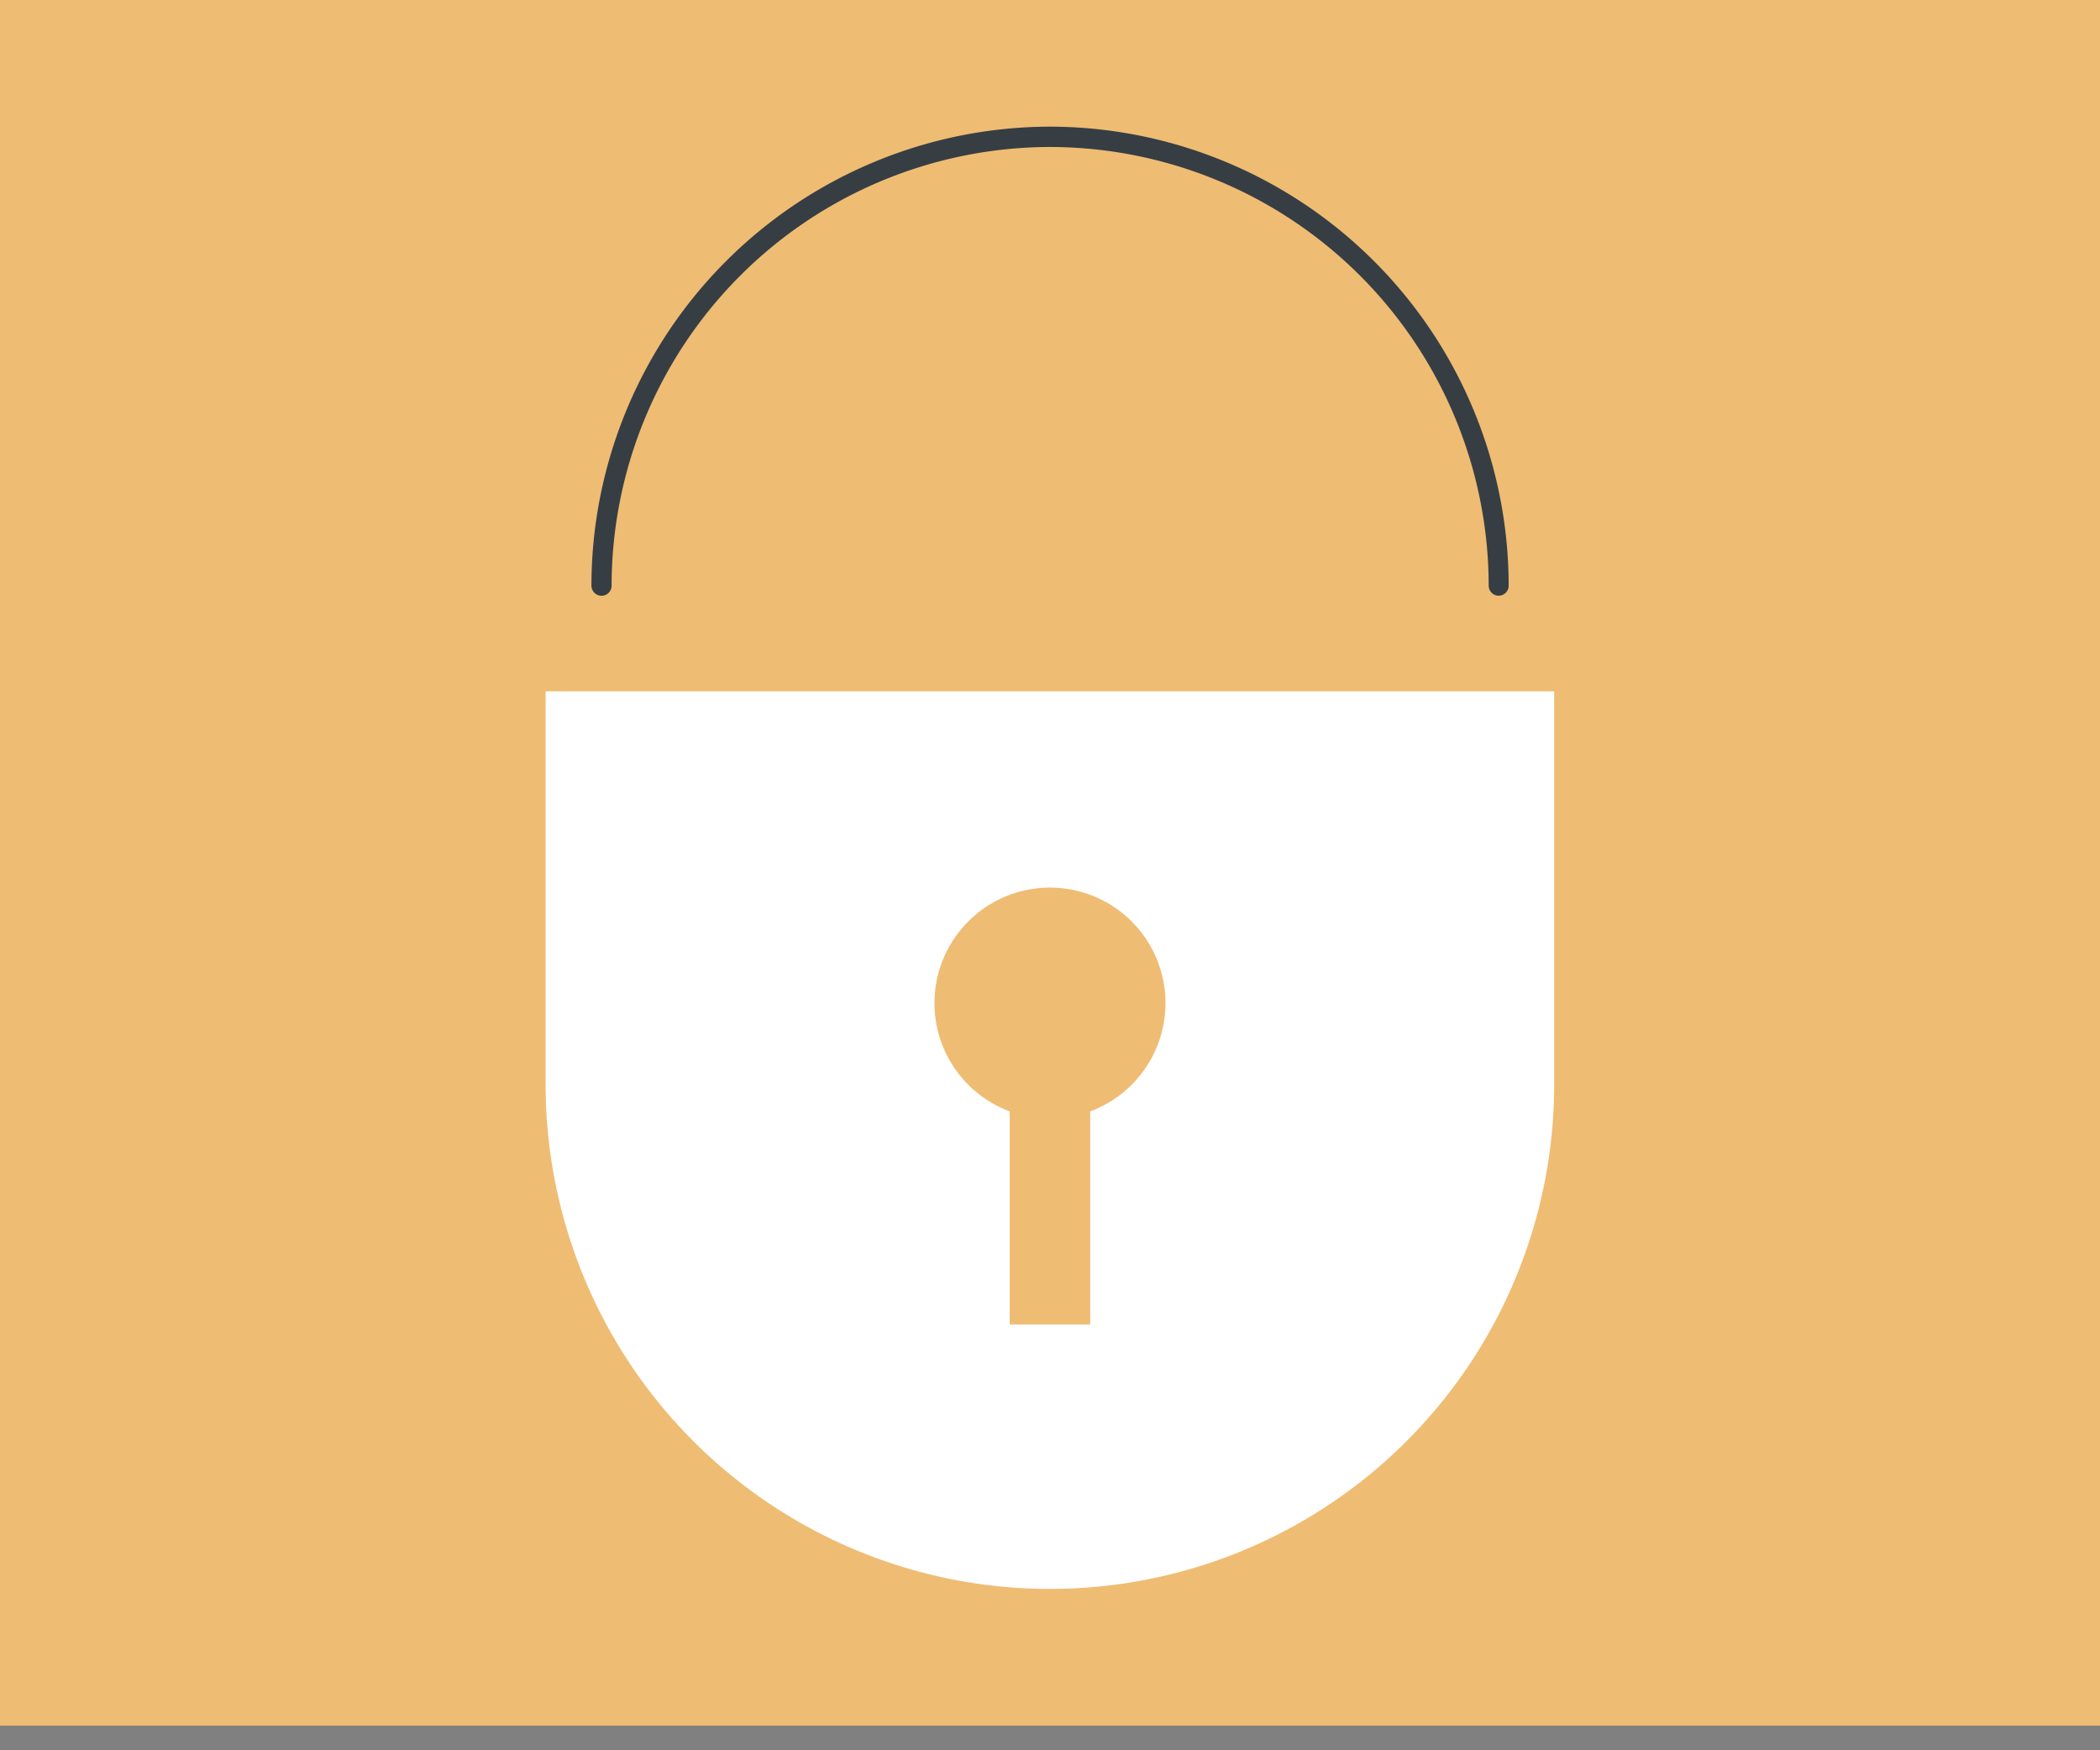 <svg width="60" height="50" fill="none" xmlns="http://www.w3.org/2000/svg"><rect width="100%" height="100%" fill="#808080" stroke="none"/><path d="M60 0H0v49.297h60V0z" fill="#EFBC73"/><path d="M15.589 19.748v11.234a14.411 14.411 0 0019.92 13.314 14.41 14.41 0 008.896-13.314V19.749H15.589zm15.56 12.009v6.08h-2.3v-6.088a3.3 3.3 0 112.3 0v.008z" fill="#fff"/><path d="M42.823 17.017a.286.286 0 01-.289-.287 12.549 12.549 0 00-12.53-12.531 12.549 12.549 0 00-12.53 12.53.287.287 0 01-.492.204.287.287 0 01-.084-.203A13.126 13.126 0 0129.995 3.618a13.126 13.126 0 0113.11 13.112.286.286 0 01-.282.287z" fill="#363E44"/></svg>